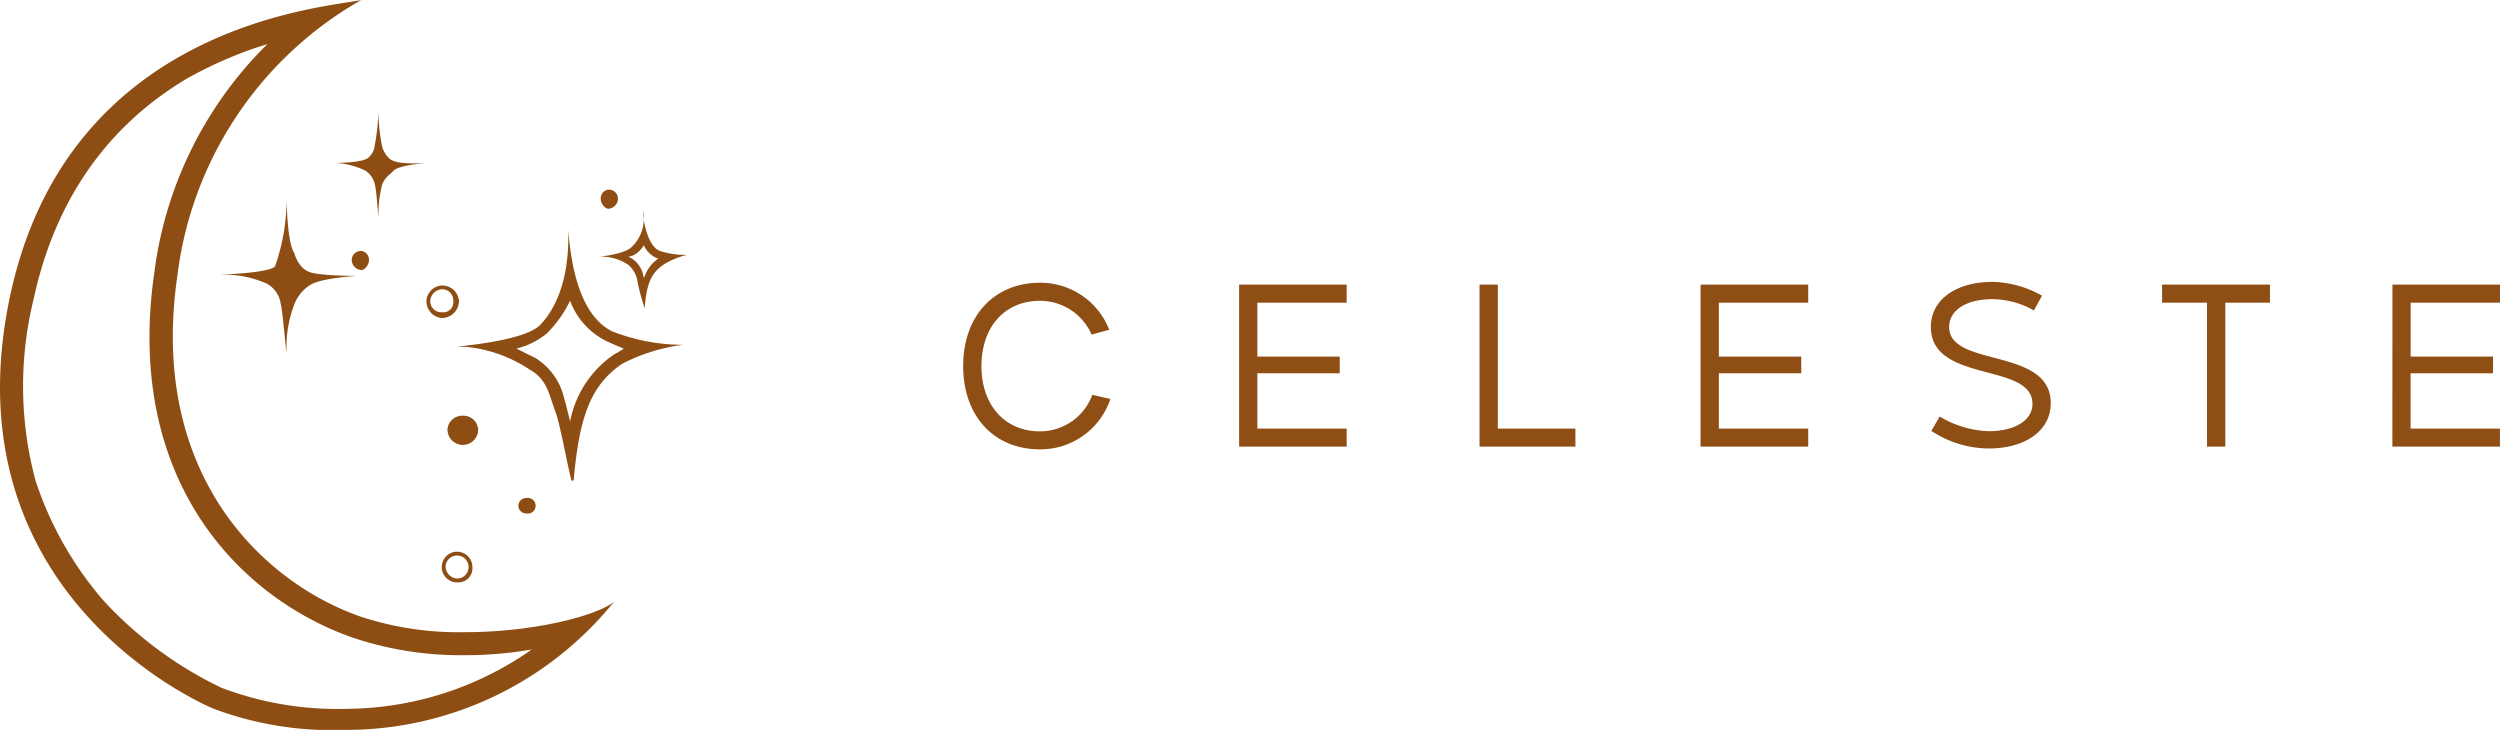 <svg xmlns="http://www.w3.org/2000/svg" width="183.625" height="53.61" viewBox="0 0 183.625 53.61">
  <g id="logo-wide" transform="translate(-69.986 -23.195)">
    <g id="logo_s" transform="translate(54.372 6.503)">
      <g id="Group_86" data-name="Group 86" transform="translate(15.615 16.692)">
        <path id="Path_1" data-name="Path 1" d="M482.406,403.032a1.24,1.24,0,0,1-1.126-1.266,1.211,1.211,0,0,1,1.126-1.126,1.241,1.241,0,0,1,1.266,1.126,1.261,1.261,0,0,1-1.266,1.266m0-.422a.746.746,0,0,0,.844-.844.811.811,0,0,0-.844-.844.908.908,0,0,0-.844.844.811.811,0,0,0,.844.844" transform="translate(-449.961 -379.674)" fill="#8e4e13"/>
        <path id="Path_2" data-name="Path 2" d="M492.646,580.811a1.126,1.126,0,1,1,1.126-1.126,1.036,1.036,0,0,1-1.126,1.126m0-.281a.844.844,0,1,0-.844-.844.908.908,0,0,0,.844.844" transform="translate(-459.075 -538.036)" fill="#8e4e13"/>
        <path id="Path_3" data-name="Path 3" d="M543.283,542.72a.577.577,0,1,1,0,1.126.563.563,0,0,1,0-1.126" transform="translate(-504.646 -506.136)" fill="#8e4e13" fill-rule="evenodd"/>
        <path id="Path_4" data-name="Path 4" d="M432.063,377.6a.644.644,0,0,1,.563.7c0,.281-.281.7-.563.7a.754.754,0,0,1-.7-.7.665.665,0,0,1,.7-.7" transform="translate(-405.528 -359.167)" fill="#8e4e13" fill-rule="evenodd"/>
        <path id="Path_5" data-name="Path 5" d="M598.323,336.64a.665.665,0,0,1,.7.7.754.754,0,0,1-.7.7c-.281,0-.563-.422-.563-.7a.644.644,0,0,1,.563-.7" transform="translate(-553.636 -322.71)" fill="#8e4e13" fill-rule="evenodd"/>
        <path id="Path_6" data-name="Path 6" d="M496.486,487.68a1.087,1.087,0,0,1,1.126.985,1.126,1.126,0,1,1-2.251,0,1.087,1.087,0,0,1,1.126-.985" transform="translate(-462.493 -457.146)" fill="#8e4e13" fill-rule="evenodd"/>
        <path id="Path_7" data-name="Path 7" d="M600.634,350.72m.141,7.176a14.36,14.36,0,0,1-.563-2.111,1.934,1.934,0,0,0-.7-1.126,3.52,3.52,0,0,0-1.829-.563h-.141c-.281,0,1.688-.141,2.251-.7a2.832,2.832,0,0,0,.844-2.673c0,.563.3,2.613,1.266,2.955a5.777,5.777,0,0,0,1.97.281,5.973,5.973,0,0,0-1.688.7c-.844.563-1.266,1.266-1.407,3.1Zm0-2.392a2.653,2.653,0,0,1,.985-1.266,1.771,1.771,0,0,1-1.053-.983,2,2,0,0,1-.495.561,1.291,1.291,0,0,1-.642.281l.268.141a1.94,1.94,0,0,1,.8,1.126,1.8,1.8,0,0,0,.073.282" transform="translate(-553.415 -335.242)" fill="#8e4e13"/>
        <path id="Path_8" data-name="Path 8" d="M510.333,360.1v0Zm.281,18.433c-.141,0-.844-4.221-1.266-5.206-.422-1.126-.563-2.251-1.829-2.955a10.225,10.225,0,0,0-4.784-1.689h-.422c-.844,0,4.5-.281,5.91-1.548.7-.7,2.251-2.673,2.111-7.035.141,1.407.464,6.082,3.236,7.458a14.3,14.3,0,0,0,5.206.985,13.4,13.4,0,0,0-4.5,1.407c-2.251,1.548-3.1,3.8-3.518,8.3,0,.141,0,.281-.141.281m-.141-4.362a7.707,7.707,0,0,1,3.236-4.925,4.99,4.99,0,0,0,.7-.422c-.431-.184-.553-.223-.985-.422a5.374,5.374,0,0,1-2.955-3.1,8.742,8.742,0,0,1-1.688,2.392,5.536,5.536,0,0,1-2.251,1.126c.563.281,1.008.512,1.407.7a4.717,4.717,0,0,1,2.1,2.97c.079.283.111.354.155.548.081.356.141.563.281,1.126" transform="translate(-468.601 -343.217)" fill="#8e4e13"/>
        <path id="Path_9" data-name="Path 9" d="M422.237,281.6a12.712,12.712,0,0,0,.281,2.955s.281.844.844.985c0,0,.422.281,2.533.141,0,0-2.111.141-2.533.563s-.563.422-.844.985a8.366,8.366,0,0,0-.281,2.392c0,.422-.141-1.97-.281-2.392a1.629,1.629,0,0,0-.7-.985A5.9,5.9,0,0,0,419,285.68c-.04.024,2.251,0,2.533-.422a1.307,1.307,0,0,0,.422-.844,15.689,15.689,0,0,0,.281-2.814" transform="translate(-394.435 -273.72)" fill="#8e4e13" fill-rule="evenodd"/>
        <path id="Path_10" data-name="Path 10" d="M349.07,340.48s0,3.377.563,4.221c0,0,.281,1.126,1.126,1.407,0,0,.563.281,3.518.281,0,0-2.757.154-3.518.7a2.936,2.936,0,0,0-1.126,1.407,8.613,8.613,0,0,0-.563,3.377c0,.7-.281-2.955-.422-3.377a2.035,2.035,0,0,0-.993-1.516,7.557,7.557,0,0,0-3.243-.674c-.985,0,3.392-.061,3.814-.624a14.967,14.967,0,0,0,.844-5.206" transform="translate(-328.022 -326.128)" fill="#8e4e13" fill-rule="evenodd"/>
        <path id="Path_11" data-name="Path 11" d="M221.783,263.53a24.867,24.867,0,0,1-9.709-1.548s-19.84-8.02-14.915-30.534c4.362-19.84,23.217-20.966,25.75-21.528A27.093,27.093,0,0,0,209.4,230.182c-2.111,14.493,6.191,22.513,13.508,25.046a23.141,23.141,0,0,0,7.6,1.126c5.206,0,9.85-1.266,10.975-2.251a25.3,25.3,0,0,1-19.7,9.428m0-1.548a23.848,23.848,0,0,0,13.649-4.362,27.9,27.9,0,0,1-4.925.422,24.833,24.833,0,0,1-8.161-1.266c-8.161-2.814-16.885-11.4-14.634-26.875a28.62,28.62,0,0,1,8.02-16.463c.148-.133.141-.141.281-.281a29.872,29.872,0,0,0-5.91,2.533c-5.91,3.518-9.709,9.005-11.257,16.181a26.76,26.76,0,0,0,.141,13.367,25.767,25.767,0,0,0,4.925,8.724,28.411,28.411,0,0,0,8.724,6.473,23.96,23.96,0,0,0,9.146,1.548" transform="translate(-196.373 -209.92)" fill="#8e4e13"/>
      </g>
    </g>
    <path id="Path_97" data-name="Path 97" d="M6.375.2A5.416,5.416,0,0,0,11.543-3.5l-1.326-.306A4.094,4.094,0,0,1,6.375-1.122c-2.584,0-4.3-1.921-4.3-4.794,0-2.89,1.717-4.794,4.3-4.794a4.138,4.138,0,0,1,3.791,2.482l1.292-.357a5.418,5.418,0,0,0-5.083-3.451c-3.383,0-5.644,2.448-5.644,6.12S2.992.2,6.375.2ZM21,0H28.9V-1.326H22.338V-5.389H28.39V-6.613H22.338v-3.961H28.9V-11.9H21ZM38.658,0H45.7V-1.326H40V-11.9H38.658ZM54.893,0H62.8V-1.326H56.236V-5.389h6.052V-6.613H56.236v-3.961H62.8V-11.9H54.893ZM76.041.136c2.737,0,4.573-1.326,4.573-3.332,0-4.131-7.463-2.584-7.463-5.593,0-1.224,1.258-2.04,3.145-2.04A6.161,6.161,0,0,1,79.373-10l.6-1.088A7.724,7.724,0,0,0,76.33-12.1c-2.7,0-4.522,1.326-4.522,3.3,0,4.182,7.463,2.567,7.463,5.661,0,1.207-1.292,2.006-3.23,2.006A7.509,7.509,0,0,1,72.454-2.21l-.612,1.054A7.749,7.749,0,0,0,76.041.136ZM96.713-11.9H88.791v1.326h3.3V0h1.343V-10.574h3.281ZM105.706,0h7.9V-1.326h-6.562V-5.389H113.1V-6.613h-6.052v-3.961h6.562V-11.9h-7.9Z" transform="translate(140 56)" fill="#8e4e14"/>
  </g>
</svg>
